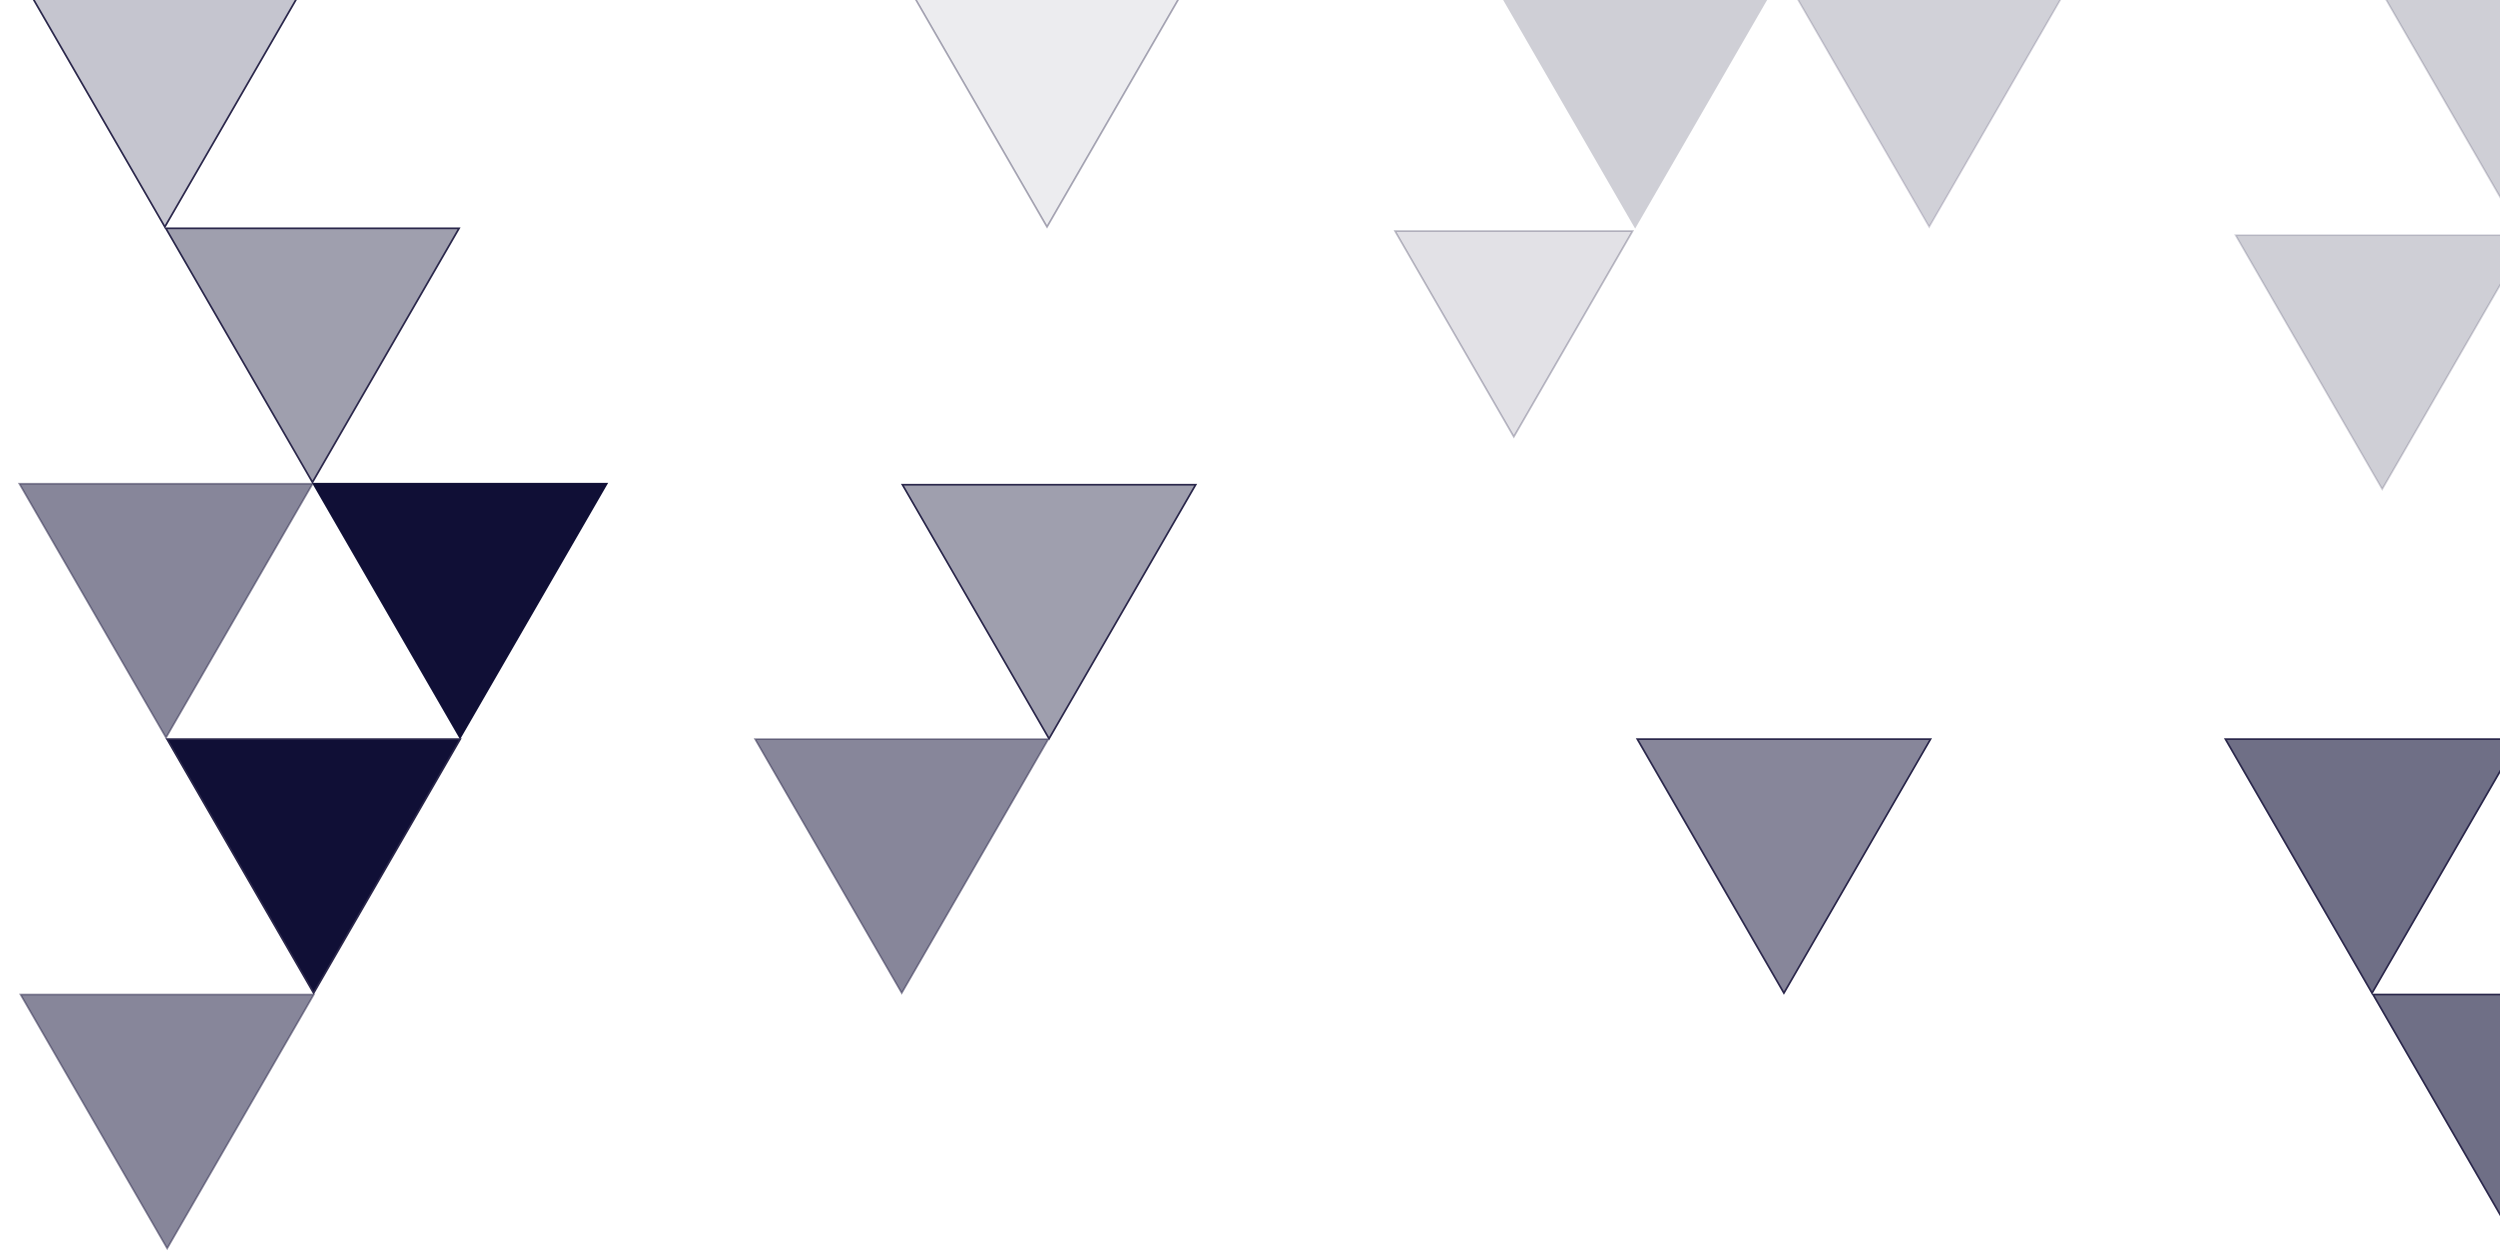 <svg width="1431" height="716" viewBox="0 0 1431 716" fill="none" xmlns="http://www.w3.org/2000/svg">
<path d="M684.4 277.453L600.476 422.813L516.552 277.453L684.4 277.453Z" fill="#100F36" fill-opacity="0.4" stroke="url(#paint0_linear_516_29055)"/>
<path d="M1526.18 569.26L1442.25 714.62L1358.33 569.26L1526.18 569.26Z" fill="#100F36" fill-opacity="0.6" stroke="url(#paint1_linear_516_29055)"/>
<path d="M1441.68 423.069L1357.76 568.43L1273.83 423.069L1441.68 423.069Z" fill="#100F36" fill-opacity="0.6" stroke="url(#paint2_linear_516_29055)"/>
<path opacity="0.2" d="M1524.84 -15.5L1440.91 129.86L1356.99 -15.5L1524.84 -15.5Z" fill="#100F36" stroke="url(#paint3_linear_516_29055)"/>
<path opacity="0.2" d="M1447.52 134.639L1363.59 280L1279.67 134.639L1447.52 134.639Z" fill="#100F36" stroke="url(#paint4_linear_516_29055)"/>
<path d="M1105.04 423.069L1021.12 568.43L937.193 423.069L1105.04 423.069Z" fill="#100F36" fill-opacity="0.5" stroke="url(#paint5_linear_516_29055)"/>
<path opacity="0.2" d="M1188.19 -15.5L1104.27 129.86L1020.34 -15.5L1188.19 -15.5Z" fill="#1D1940" stroke="url(#paint6_linear_516_29055)"/>
<path d="M935.948 130.86L851.159 -16L1020.74 -16L935.948 130.86Z" fill="#100F36" fill-opacity="0.2"/>
<path opacity="0.3" d="M934.483 132.25L866.5 250L798.517 132.25L934.483 132.25Z" fill="#09082F" fill-opacity="0.4" stroke="url(#paint7_linear_516_29055)"/>
<path opacity="0.5" d="M600.079 423.069L516.156 568.43L432.232 423.069L600.079 423.069Z" fill="#100F36" stroke="url(#paint8_linear_516_29055)"/>
<path opacity="0.4" d="M683.232 -15.5L599.308 129.86L515.384 -15.5L683.232 -15.5Z" fill="#100F36" fill-opacity="0.2" stroke="url(#paint9_linear_516_29055)"/>
<path d="M263.343 423.24L178.553 276.38L348.133 276.38L263.343 423.24Z" fill="#100F36"/>
<path d="M263.439 423.069L179.515 568.43L95.591 423.069L263.439 423.069Z" fill="#100F36" stroke="url(#paint10_linear_516_29055)"/>
<path opacity="0.5" d="M179.615 569.26L95.691 714.62L11.767 569.26L179.615 569.26Z" fill="#100F36" stroke="url(#paint11_linear_516_29055)"/>
<path d="M262.771 130.69L178.847 276.051L94.923 130.69L262.771 130.69Z" fill="#100F36" fill-opacity="0.4" stroke="url(#paint12_linear_516_29055)"/>
<path opacity="0.5" d="M178.947 276.88L95.023 422.24L11.099 276.88L178.947 276.88Z" fill="#100F36" stroke="url(#paint13_linear_516_29055)"/>
<path d="M178.275 -15.5L94.351 129.86L10.427 -15.5L178.275 -15.5Z" fill="#100F36" fill-opacity="0.24" stroke="url(#paint14_linear_516_29055)"/>
<defs>
<linearGradient id="paint0_linear_516_29055" x1="600.476" y1="423.813" x2="600.476" y2="227.999" gradientUnits="userSpaceOnUse">
<stop stop-color="#2C284C"/>
<stop offset="1" stop-color="#29264A"/>
</linearGradient>
<linearGradient id="paint1_linear_516_29055" x1="1442.25" y1="715.62" x2="1442.25" y2="519.806" gradientUnits="userSpaceOnUse">
<stop stop-color="#2C284C"/>
<stop offset="1" stop-color="#29264A"/>
</linearGradient>
<linearGradient id="paint2_linear_516_29055" x1="1357.76" y1="569.43" x2="1357.76" y2="373.616" gradientUnits="userSpaceOnUse">
<stop stop-color="#2C284C"/>
<stop offset="1" stop-color="#29264A"/>
</linearGradient>
<linearGradient id="paint3_linear_516_29055" x1="1440.91" y1="130.86" x2="1440.91" y2="-64.954" gradientUnits="userSpaceOnUse">
<stop stop-color="#2C284C"/>
<stop offset="1" stop-color="#29264A"/>
</linearGradient>
<linearGradient id="paint4_linear_516_29055" x1="1363.59" y1="281" x2="1363.59" y2="85.186" gradientUnits="userSpaceOnUse">
<stop stop-color="#2C284C"/>
<stop offset="1" stop-color="#29264A"/>
</linearGradient>
<linearGradient id="paint5_linear_516_29055" x1="1021.12" y1="569.43" x2="1021.12" y2="373.616" gradientUnits="userSpaceOnUse">
<stop stop-color="#2C284C"/>
<stop offset="1" stop-color="#29264A"/>
</linearGradient>
<linearGradient id="paint6_linear_516_29055" x1="1104.27" y1="130.86" x2="1104.27" y2="-64.954" gradientUnits="userSpaceOnUse">
<stop stop-color="#3F355E"/>
<stop offset="1" stop-color="#29264A"/>
</linearGradient>
<linearGradient id="paint7_linear_516_29055" x1="866.5" y1="251" x2="866.5" y2="92" gradientUnits="userSpaceOnUse">
<stop stop-color="#2C284C"/>
<stop offset="1" stop-color="#29264A"/>
</linearGradient>
<linearGradient id="paint8_linear_516_29055" x1="516.156" y1="569.43" x2="516.155" y2="373.616" gradientUnits="userSpaceOnUse">
<stop stop-color="#2C284C"/>
<stop offset="1" stop-color="#29264A"/>
</linearGradient>
<linearGradient id="paint9_linear_516_29055" x1="599.308" y1="130.86" x2="599.308" y2="-64.954" gradientUnits="userSpaceOnUse">
<stop stop-color="#2C284C"/>
<stop offset="1" stop-color="#29264A"/>
</linearGradient>
<linearGradient id="paint10_linear_516_29055" x1="179.515" y1="569.43" x2="179.515" y2="373.616" gradientUnits="userSpaceOnUse">
<stop stop-color="#2C284C"/>
<stop offset="1" stop-color="#29264A"/>
</linearGradient>
<linearGradient id="paint11_linear_516_29055" x1="95.691" y1="715.62" x2="95.691" y2="519.806" gradientUnits="userSpaceOnUse">
<stop stop-color="#2C284C"/>
<stop offset="1" stop-color="#29264A"/>
</linearGradient>
<linearGradient id="paint12_linear_516_29055" x1="178.847" y1="277.051" x2="178.847" y2="81.237" gradientUnits="userSpaceOnUse">
<stop stop-color="#2C284C"/>
<stop offset="1" stop-color="#29264A"/>
</linearGradient>
<linearGradient id="paint13_linear_516_29055" x1="95.023" y1="423.24" x2="95.023" y2="227.426" gradientUnits="userSpaceOnUse">
<stop stop-color="#2C284C"/>
<stop offset="1" stop-color="#29264A"/>
</linearGradient>
<linearGradient id="paint14_linear_516_29055" x1="94.351" y1="130.86" x2="94.351" y2="-64.954" gradientUnits="userSpaceOnUse">
<stop stop-color="#2C284C"/>
<stop offset="1" stop-color="#29264A"/>
</linearGradient>
</defs>
</svg>

